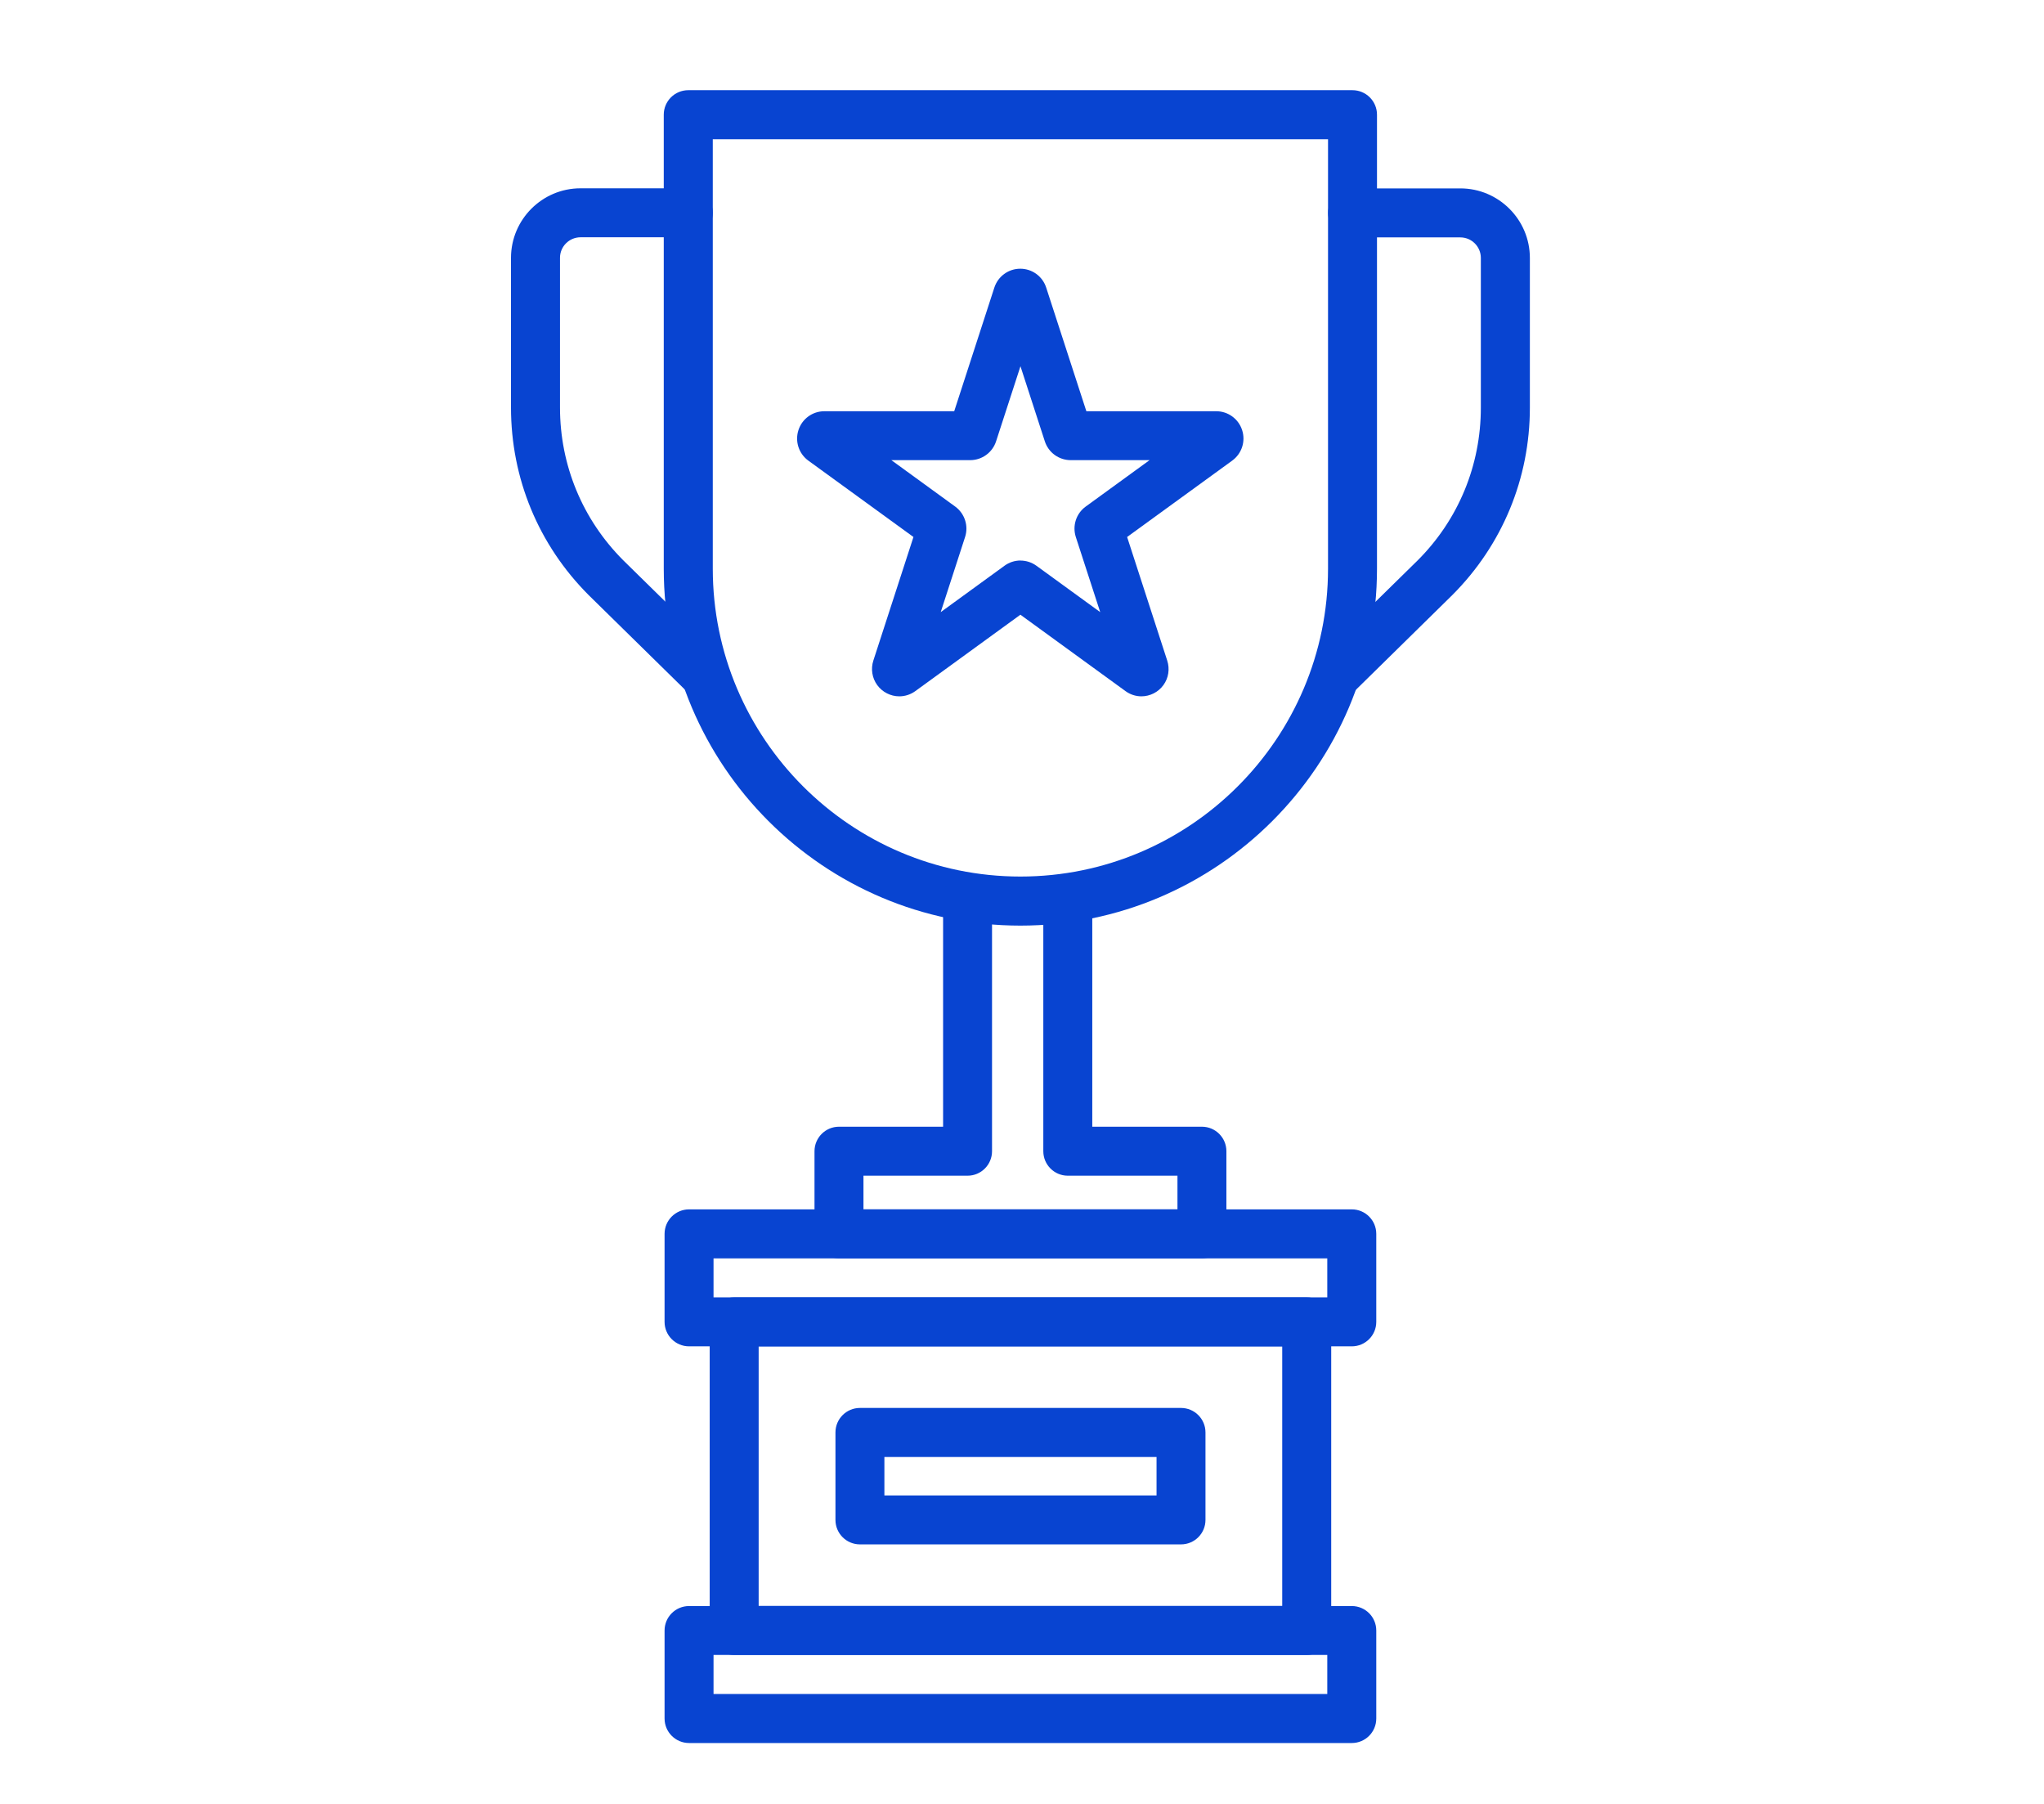 <svg width="68" height="60" viewBox="0 0 68 60" fill="none" xmlns="http://www.w3.org/2000/svg">
<path d="M33.947 30.787C27.406 30.787 22.082 25.462 22.082 18.916V3.815C22.082 3.365 22.447 3 22.897 3H44.995C45.445 3 45.81 3.365 45.81 3.815V18.916C45.81 25.46 40.488 30.787 33.945 30.787H33.947ZM23.713 4.631V18.916C23.713 24.562 28.303 29.155 33.947 29.155C39.591 29.155 44.181 24.562 44.181 18.916V4.631H23.713Z" fill="#0844D1"/>
<path d="M37.976 23.161C37.783 23.161 37.599 23.101 37.443 22.987L33.947 20.446L30.451 22.987C30.294 23.101 30.109 23.161 29.918 23.161C29.629 23.161 29.353 23.02 29.183 22.786C29.013 22.553 28.965 22.248 29.054 21.974L30.389 17.861L26.892 15.321C26.574 15.089 26.441 14.682 26.563 14.305C26.684 13.931 27.031 13.678 27.425 13.678H31.745L33.08 9.566C33.202 9.191 33.549 8.938 33.943 8.938C34.337 8.938 34.684 9.191 34.805 9.566L36.141 13.678H40.461C40.854 13.678 41.202 13.931 41.323 14.305C41.445 14.68 41.312 15.089 40.993 15.321L37.497 17.861L38.832 21.974C38.921 22.25 38.875 22.553 38.705 22.786C38.535 23.022 38.259 23.161 37.97 23.161H37.976ZM33.947 18.645C34.14 18.645 34.323 18.705 34.479 18.817L36.602 20.36L35.791 17.863C35.67 17.489 35.801 17.079 36.121 16.848L38.244 15.305H35.622C35.228 15.305 34.881 15.054 34.759 14.678L33.949 12.182L33.138 14.678C33.017 15.052 32.669 15.305 32.276 15.305H29.654L31.776 16.848C32.094 17.079 32.228 17.489 32.106 17.863L31.296 20.36L33.418 18.817C33.574 18.703 33.76 18.643 33.951 18.643L33.947 18.645Z" fill="#0844D1"/>
<path d="M23.346 23.161C23.14 23.161 22.933 23.084 22.775 22.927L19.584 19.794C17.915 18.124 17 15.912 17 13.556V8.577C17 7.301 18.038 6.263 19.314 6.263H22.898C23.348 6.263 23.713 6.627 23.713 7.077C23.713 7.527 23.348 7.892 22.898 7.892H19.314C18.937 7.892 18.63 8.199 18.63 8.575V13.554C18.63 15.473 19.377 17.276 20.732 18.634L23.917 21.761C24.238 22.076 24.243 22.593 23.929 22.914C23.769 23.076 23.558 23.157 23.348 23.157L23.346 23.161Z" fill="#0844D1"/>
<path d="M44.548 23.161C44.337 23.161 44.125 23.08 43.967 22.918C43.652 22.597 43.656 22.08 43.978 21.765L47.17 18.632C48.52 17.28 49.265 15.477 49.265 13.558V8.579C49.265 8.203 48.959 7.896 48.582 7.896H44.997C44.548 7.896 44.183 7.531 44.183 7.081C44.183 6.631 44.548 6.266 44.997 6.266H48.582C49.858 6.266 50.896 7.305 50.896 8.581V13.56C50.896 15.914 49.979 18.128 48.316 19.792L45.121 22.931C44.962 23.087 44.756 23.165 44.55 23.165L44.548 23.161Z" fill="#0844D1"/>
<path d="M39.986 41.854H27.911C27.462 41.854 27.097 41.49 27.097 41.04V38.291C27.097 37.841 27.462 37.476 27.911 37.476H31.375V29.881C31.375 29.431 31.74 29.066 32.189 29.066C32.639 29.066 33.003 29.431 33.003 29.881V38.291C33.003 38.74 32.639 39.105 32.189 39.105H28.726V40.225H39.172V39.105H35.523C35.074 39.105 34.709 38.74 34.709 38.291V29.904C34.709 29.454 35.074 29.09 35.523 29.09C35.973 29.09 36.338 29.454 36.338 29.904V37.476H39.986C40.436 37.476 40.8 37.841 40.8 38.291V41.04C40.8 41.49 40.436 41.854 39.986 41.854Z" fill="#0844D1"/>
<path d="M44.972 44.781H22.924C22.474 44.781 22.109 44.416 22.109 43.967V41.04C22.109 40.59 22.474 40.225 22.924 40.225H44.972C45.422 40.225 45.786 40.59 45.786 41.04V43.967C45.786 44.416 45.422 44.781 44.972 44.781ZM23.738 43.152H44.156V41.855H23.738V43.152Z" fill="#0844D1"/>
<path d="M44.972 57.975H22.924C22.474 57.975 22.109 57.61 22.109 57.16V54.233C22.109 53.783 22.474 53.419 22.924 53.419H44.972C45.422 53.419 45.786 53.783 45.786 54.233V57.16C45.786 57.61 45.422 57.975 44.972 57.975ZM23.738 56.343H44.156V55.046H23.738V56.343Z" fill="#0844D1"/>
<path d="M43.471 55.046H24.425C23.975 55.046 23.61 54.681 23.61 54.231V43.966C23.61 43.517 23.975 43.152 24.425 43.152H43.473C43.922 43.152 44.287 43.517 44.287 43.966V54.231C44.287 54.681 43.922 55.046 43.473 55.046H43.471ZM25.239 53.416H42.657V44.783H25.239V53.416Z" fill="#0844D1"/>
<path d="M39.29 51.368H28.608C28.159 51.368 27.794 51.004 27.794 50.554V47.644C27.794 47.194 28.159 46.83 28.608 46.83H39.29C39.739 46.83 40.104 47.194 40.104 47.644V50.554C40.104 51.004 39.739 51.368 39.29 51.368ZM29.422 49.739H38.476V48.461H29.422V49.739Z" fill="#0844D1"/>
</svg>
